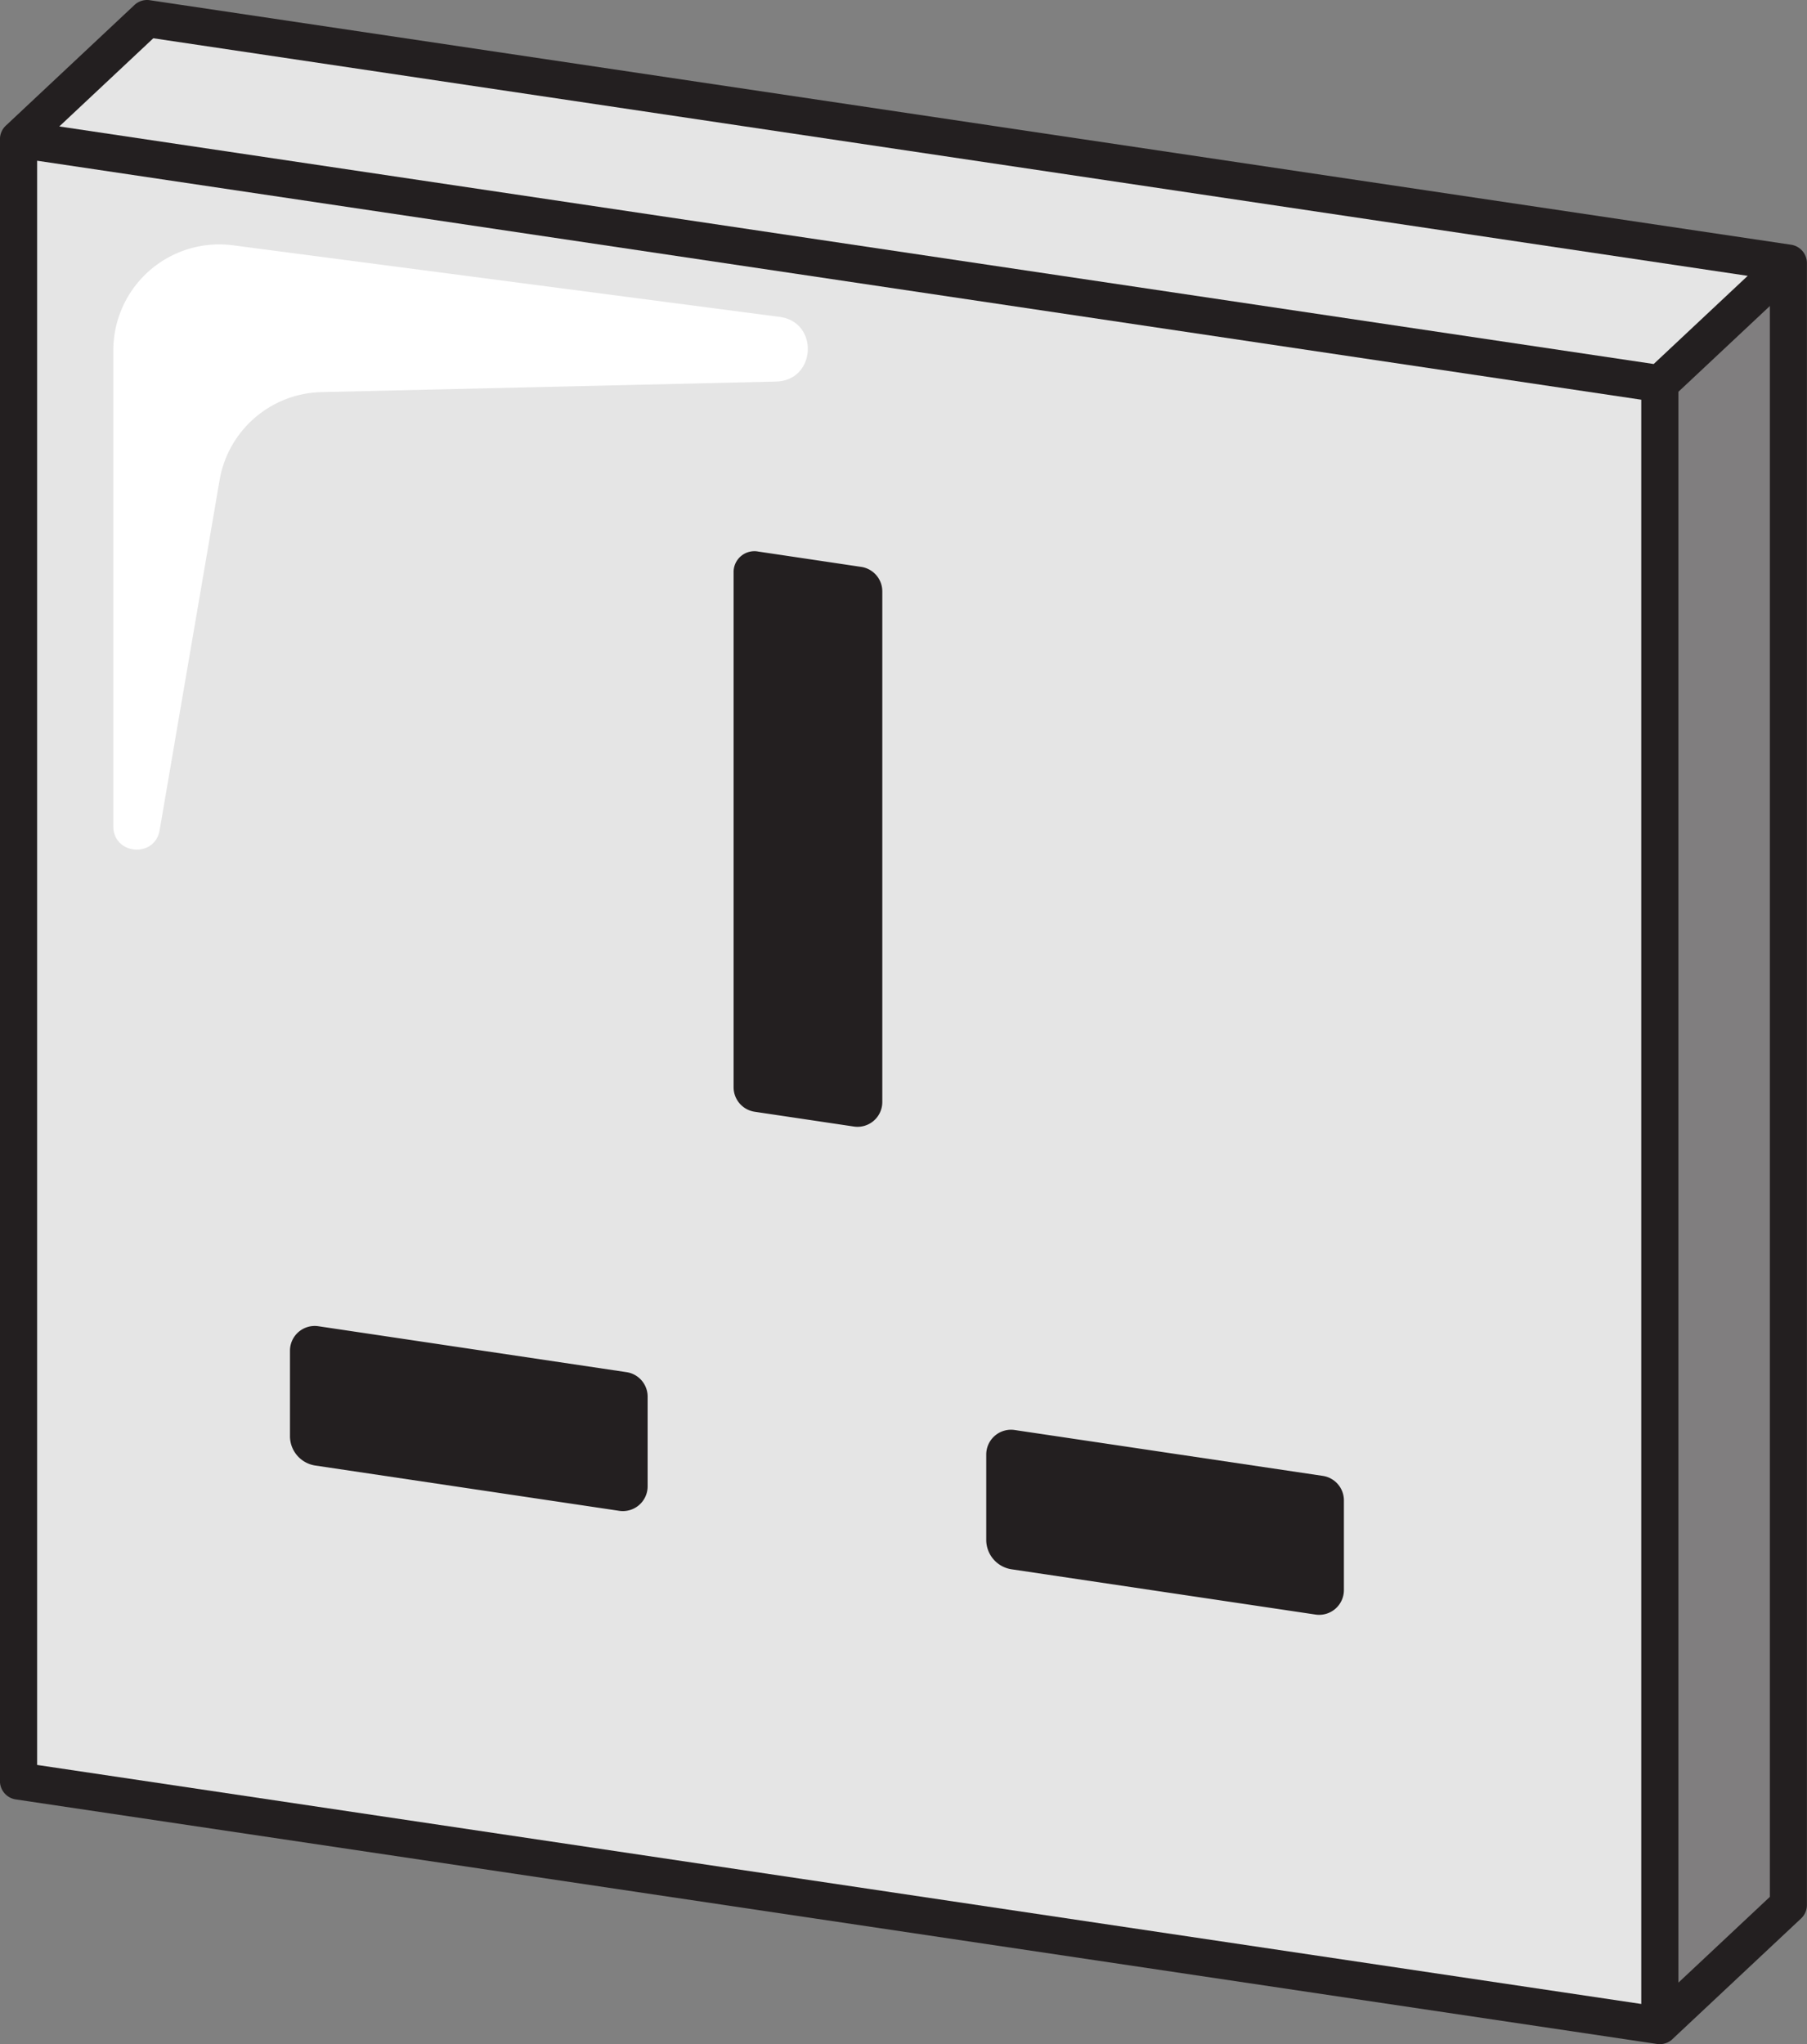 <?xml version="1.0" encoding="UTF-8"?>
<svg xmlns="http://www.w3.org/2000/svg" viewBox="0 0 663.22 750">
  <rect x="0" y="0" width="663.22" height="750" fill="#808080" stroke="none"/>
  <path d="M657.41,89.8,55,.08a6.76,6.76,0,0,0-5.67,1.77L2.15,46.09l0,0a6.81,6.81,0,0,0-2.17,5v602.4a6.81,6.81,0,0,0,5.81,6.74l602.4,89.73a6.73,6.73,0,0,0,1,.07,6.83,6.83,0,0,0,4.45-1.65c.08-.07.13-.15.2-.21v0l47.2-44.25a6.83,6.83,0,0,0,2.15-5V96.54A6.82,6.82,0,0,0,657.41,89.8Z" fill="#231f20"></path>
  <polygon points="56.27 14.04 641.46 101.21 606.95 133.56 21.76 46.4 56.27 14.04" fill="#e5e5e5"></polygon>
  <polygon points="602.39 735.28 13.63 647.58 13.63 58.97 602.39 146.66 602.39 735.28" fill="#e5e5e5"></polygon>
  <polygon points="616.03 727.45 616.03 143.74 649.59 112.28 649.59 695.98 616.03 727.45" fill="#e5e5e5" opacity="0.48"></polygon>
  <path d="M277,407.92l36.4,5.42a9.09,9.09,0,0,0,10.43-9V217a9.08,9.08,0,0,0-7.75-9l-37.74-5.62a7.64,7.64,0,0,0-9.09,7.73V398.93A9.09,9.09,0,0,0,277,407.92Z" fill="#231f20"></path>
  <path d="M115.51,537.69l111.76,16.65a9.09,9.09,0,0,0,10.43-9V512.46a9.08,9.08,0,0,0-7.75-9l-113.1-16.85a9.08,9.08,0,0,0-10.42,9v31.64A10.93,10.93,0,0,0,115.51,537.69Z" fill="#231f20"></path>
  <path d="M371.07,575.76,482.83,592.4a9.08,9.08,0,0,0,10.42-9V550.52a9.09,9.09,0,0,0-7.75-9L372.41,524.69a9.09,9.09,0,0,0-10.43,9v31.63A10.94,10.94,0,0,0,371.07,575.76Z" fill="#231f20"></path>
  <path d="M41.59,128.6V303.18c0,10.47,15.21,11.77,17,1.44l22-128.44A38.87,38.87,0,0,1,118,143.87L284.85,140c14.71-.35,15.86-21.83,1.26-23.74L85.49,90A38.88,38.88,0,0,0,41.59,128.6Z" fill="#fff"></path>
</svg>
